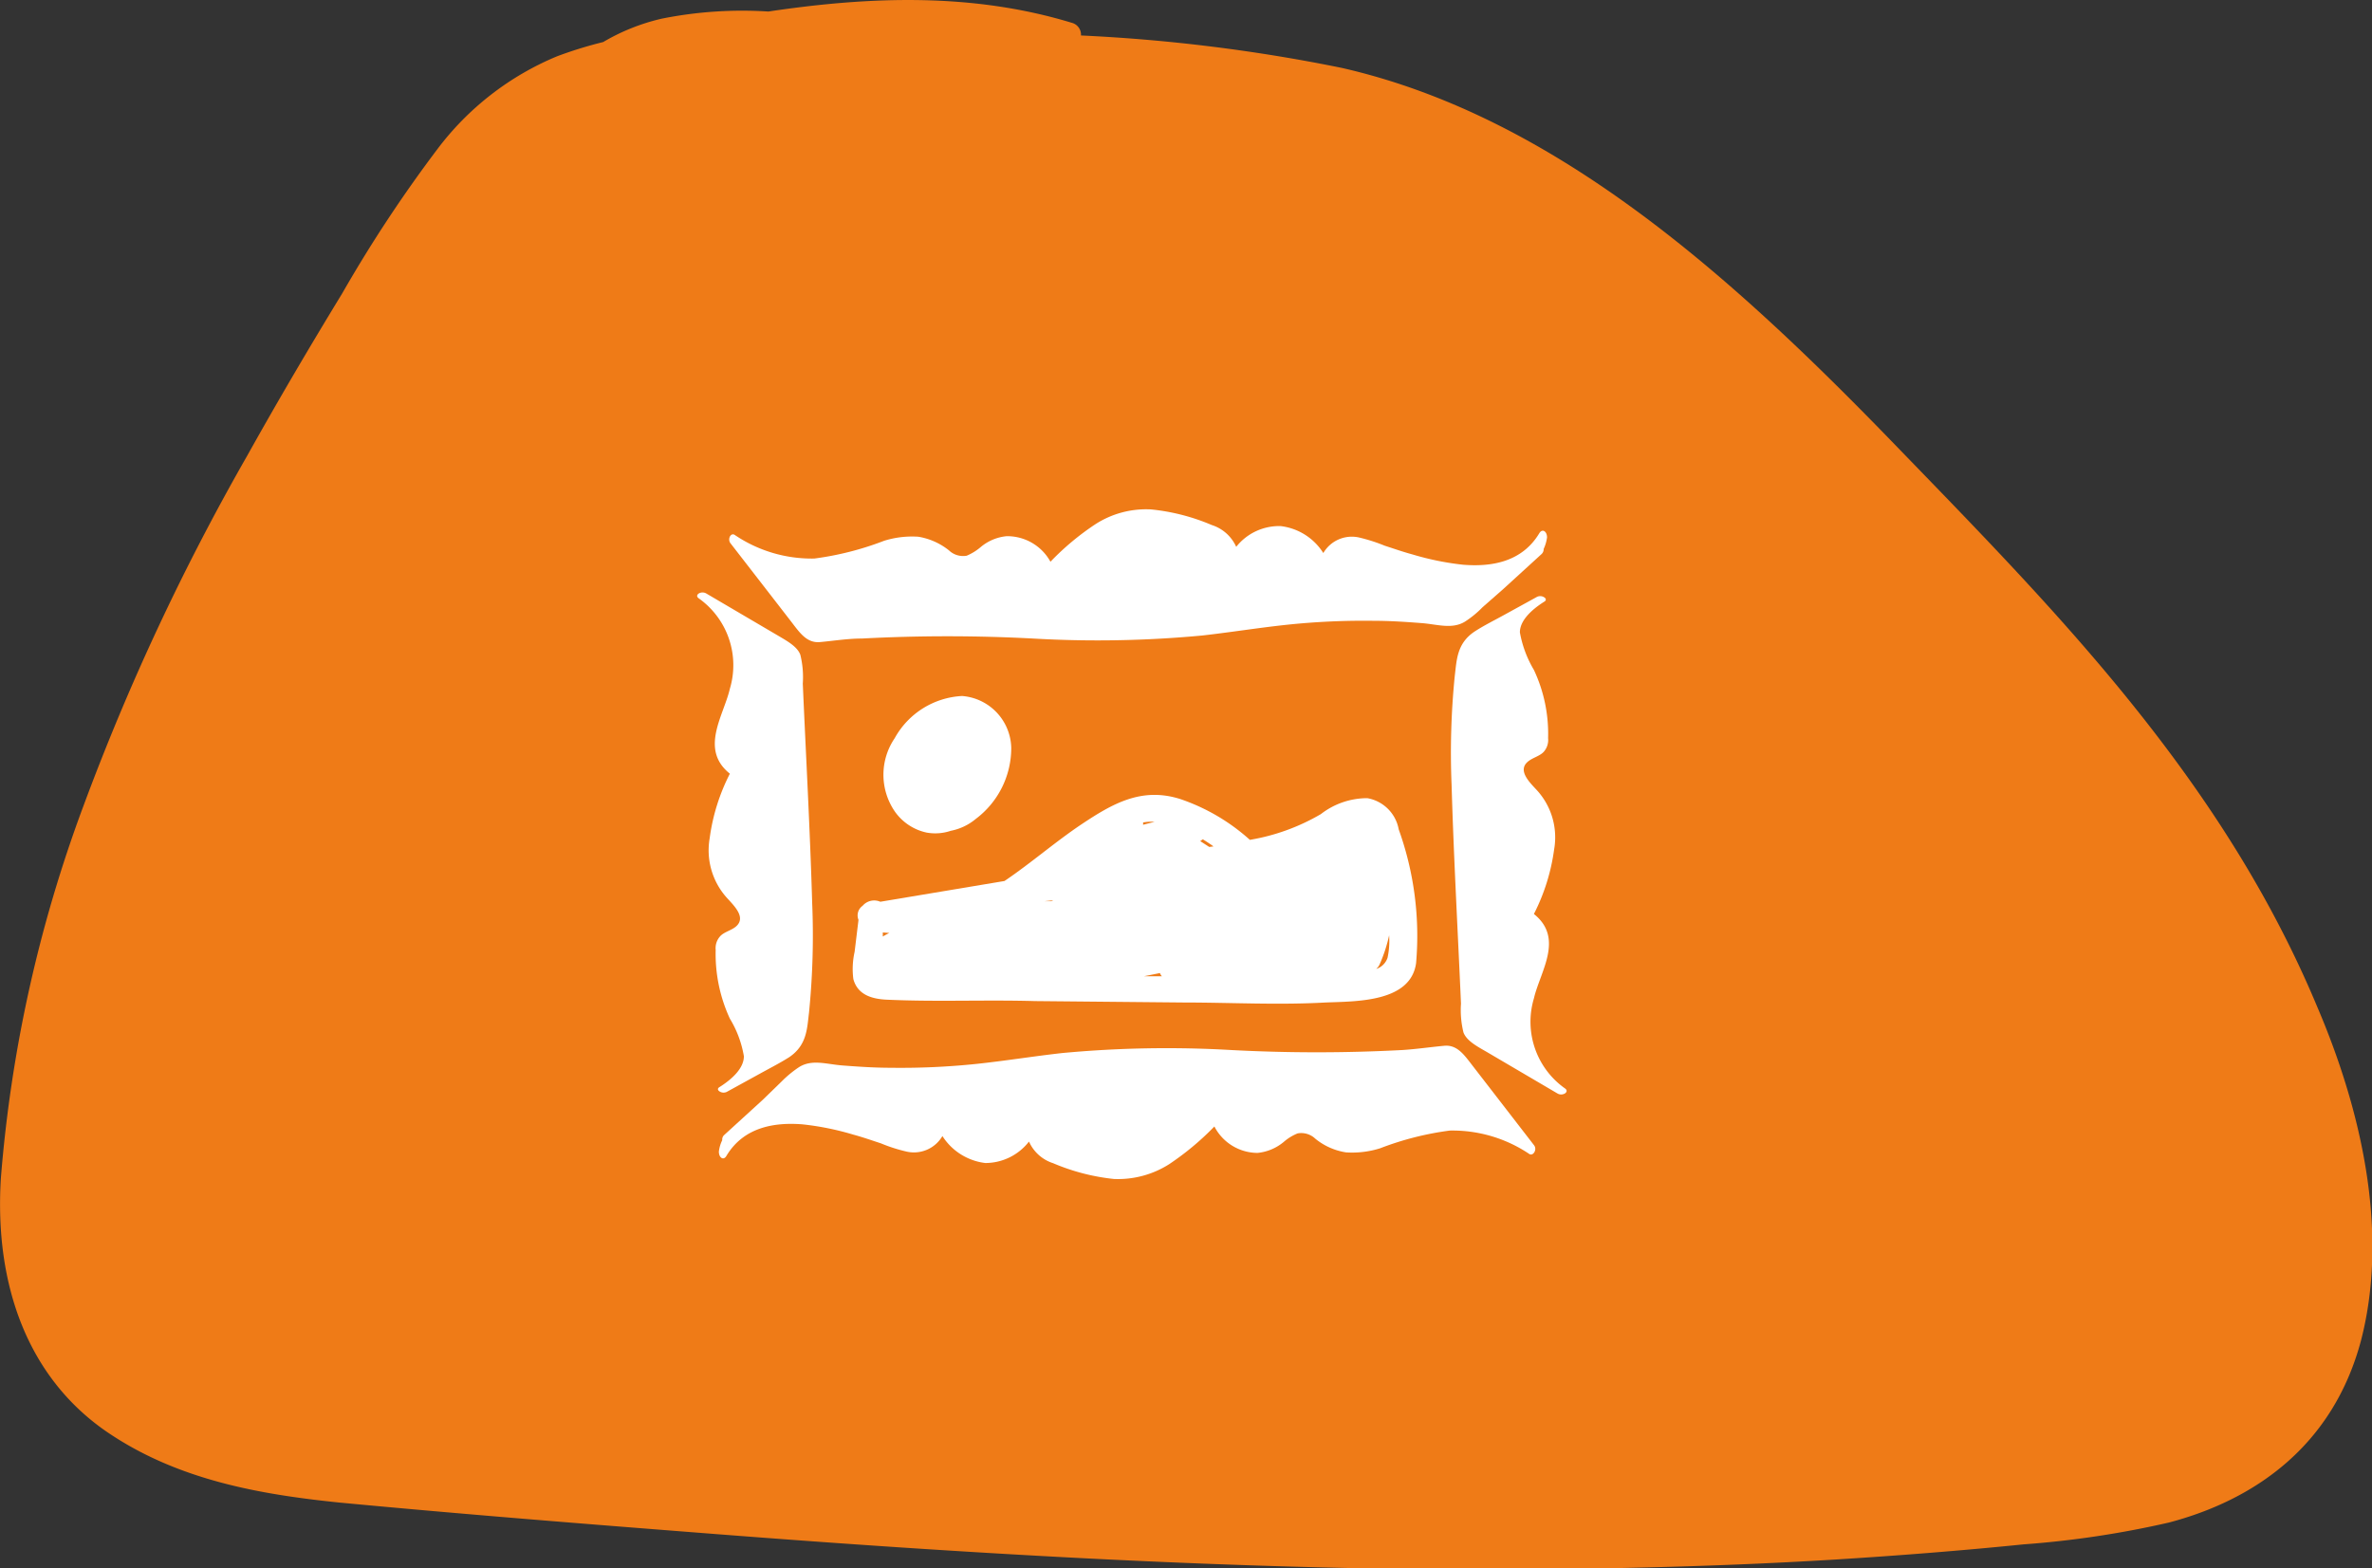 <?xml version="1.0" encoding="UTF-8"?> <svg xmlns="http://www.w3.org/2000/svg" viewBox="0 0 133.7 88.42"><rect x="0" y="0" width="133.7" height="88.42" fill="#333333" stroke="none"/><defs><style>.cls-1{fill:#ef7b17;}.cls-2{fill:#fff;}</style></defs><g id="Capa_2" data-name="Capa 2"><g id="objetos"><path class="cls-1" d="M130.62,56.78c-5.42-13-14.92-22.52-23.81-31.71C97.63,15.58,87.65,6.57,75.64,3.83A95.88,95.88,0,0,0,60.93,2a.69.69,0,0,0-.47-.7C54.82-.43,49-.2,43.31.65a23.06,23.06,0,0,0-6,.4A11.58,11.58,0,0,0,34,2.37a23.48,23.48,0,0,0-2.59.8,16.21,16.21,0,0,0-6.78,5.27,77.12,77.12,0,0,0-5.34,8.1c-1.83,3-3.63,6.06-5.36,9.16A132.43,132.43,0,0,0,4.71,45.42a77.65,77.65,0,0,0-4.66,21C-.33,72.53,1.62,77.69,6,80.71c4,2.74,8.65,3.54,13.1,4,7.08.67,14.17,1.23,21.25,1.78,13.93,1.08,27.89,1.91,41.85,2,7.06,0,14.12-.13,21.17-.56,3.56-.22,7.13-.5,10.69-.86a54.16,54.16,0,0,0,8.19-1.23c4.76-1.25,9.25-4.27,10.84-10.3C134.7,69.26,133,62.35,130.62,56.78Z" transform="translate(0)"></path><path class="cls-2" d="M86.47,64.57l-3.4-4.4c-.5-.64-.9-1.28-1.66-1.21s-1.58.19-2.37.24a91.17,91.17,0,0,1-9.64,0,63.17,63.17,0,0,0-9.53.17c-1.61.18-3.21.44-4.81.61a41.33,41.33,0,0,1-4.85.22c-.9,0-1.81-.06-2.72-.13s-1.7-.36-2.43.08a6.2,6.2,0,0,0-1,.82L43,62l-2.19,2a.34.34,0,0,0-.1.28,2,2,0,0,0-.19.65c0,.35.27.52.43.23,1-1.66,2.78-1.89,4.29-1.77a15.77,15.77,0,0,1,2.86.58c.52.14,1,.31,1.55.49a9,9,0,0,0,1.47.47,1.86,1.86,0,0,0,2-.88,3.34,3.34,0,0,0,2.42,1.52A3.12,3.12,0,0,0,58,64.36a2.23,2.23,0,0,0,1.36,1.22,11.89,11.89,0,0,0,3.43.89,5.37,5.37,0,0,0,3.12-.84,15.7,15.7,0,0,0,2.54-2.12A2.75,2.75,0,0,0,70.88,65a2.72,2.72,0,0,0,1.48-.62,2.74,2.74,0,0,1,.78-.48,1.15,1.15,0,0,1,1,.3,3.6,3.6,0,0,0,1.73.77,5.25,5.25,0,0,0,1.92-.23,17.09,17.09,0,0,1,3.93-1,7.76,7.76,0,0,1,4.48,1.32C86.41,65.2,86.66,64.82,86.47,64.57Z" transform="translate(0)"></path><path class="cls-2" d="M41.16,30.61,44.56,35c.49.63.89,1.27,1.66,1.2S47.79,36,48.58,36a91.35,91.35,0,0,1,9.65,0,63.17,63.17,0,0,0,9.53-.17c1.6-.18,3.2-.44,4.81-.61A41.26,41.26,0,0,1,77.41,35c.91,0,1.82.06,2.72.13s1.71.36,2.44-.08a5.64,5.64,0,0,0,1-.82l1.14-1,2.19-2a.38.38,0,0,0,.11-.28,2.23,2.23,0,0,0,.19-.65c0-.35-.27-.52-.44-.23-1,1.66-2.77,1.89-4.28,1.77a15.77,15.77,0,0,1-2.86-.58c-.52-.14-1-.31-1.56-.49a9.66,9.66,0,0,0-1.47-.47,1.86,1.86,0,0,0-2,.88,3.3,3.3,0,0,0-2.41-1.52,3.09,3.09,0,0,0-2.5,1.17A2.26,2.26,0,0,0,68.3,29.6a11.64,11.64,0,0,0-3.43-.88,5.27,5.27,0,0,0-3.12.83,14.89,14.89,0,0,0-2.54,2.12,2.78,2.78,0,0,0-2.47-1.44,2.66,2.66,0,0,0-1.47.62,3,3,0,0,1-.78.48,1.15,1.15,0,0,1-1-.3,3.74,3.74,0,0,0-1.73-.77,5.28,5.28,0,0,0-1.93.23,17,17,0,0,1-3.93,1,7.73,7.73,0,0,1-4.47-1.32C41.21,30,41,30.36,41.16,30.61Z" transform="translate(0)"></path><path class="cls-2" d="M45.78,50.93c-.12-4.13-.35-8.26-.53-12.39a5.27,5.27,0,0,0-.14-1.63c-.18-.47-.76-.78-1.3-1.1l-4-2.35c-.29-.17-.69.08-.43.27a4.62,4.62,0,0,1,1.76,5.1c-.35,1.52-1.72,3.41,0,4.79A11.21,11.21,0,0,0,40,47.27a4,4,0,0,0,1,3.38c.4.44,1.06,1.08.49,1.58-.26.23-.69.31-.91.57a1,1,0,0,0-.24.76,8.68,8.68,0,0,0,.8,3.87,6,6,0,0,1,.79,2.12c0,.67-.65,1.28-1.36,1.73-.15.08-.12.19,0,.26a.41.41,0,0,0,.43,0l1.82-1c.56-.31,1.15-.61,1.67-.94,1-.68,1-1.62,1.11-2.5A43.82,43.82,0,0,0,45.78,50.93Z" transform="translate(0)"></path><path class="cls-2" d="M81.82,44.24c.12,4.12.35,8.23.53,12.34a5.27,5.27,0,0,0,.14,1.63c.18.47.76.78,1.3,1.09l4,2.35c.29.17.69-.09.43-.28a4.6,4.6,0,0,1-1.76-5.08c.35-1.51,1.72-3.39,0-4.76a11.31,11.31,0,0,0,1.14-3.64,3.94,3.94,0,0,0-1-3.37c-.4-.43-1.06-1.08-.49-1.57.26-.23.69-.32.91-.57a1,1,0,0,0,.24-.76,8.46,8.46,0,0,0-.8-3.85,6.3,6.3,0,0,1-.79-2.12c0-.66.65-1.27,1.36-1.72.15-.08.12-.19,0-.26a.41.41,0,0,0-.43,0l-1.82,1c-.56.31-1.15.6-1.67.94-1,.67-1,1.61-1.11,2.49A43.4,43.4,0,0,0,81.82,44.24Z" transform="translate(0)"></path><path class="cls-2" d="M78.84,46.76A2.18,2.18,0,0,0,77.07,45a4.27,4.27,0,0,0-2.62.9,11.75,11.75,0,0,1-4,1.45,11.29,11.29,0,0,0-3.92-2.3c-2.18-.69-3.81.25-5.58,1.43-1.49,1-2.85,2.19-4.33,3.19l-7,1.17a.86.86,0,0,0-1,.23.66.66,0,0,0-.23.79l-.22,1.81a4.39,4.39,0,0,0-.07,1.53c.24.89,1.05,1.12,1.86,1.16,2.78.13,5.59,0,8.38.08l8.37.08c2.65,0,5.31.15,8,0,1.72-.07,4.81,0,5.11-2.23A17.75,17.75,0,0,0,78.84,46.76ZM61.37,48.83l.08,0,.06,0v0l-.28,0Zm-2,1.93-.11.05-.39,0ZM50.13,52.6c-.13.06-.25.13-.37.2l0-.23Zm15.25,2.26a.54.54,0,0,0,.11.18l-1,0Zm2.78-7.11-.51-.33.15-.1h0c.21.13.41.26.6.4ZM65,46.33h.09l-.66.17a.51.51,0,0,0,0-.13A2.5,2.5,0,0,1,65,46.33ZM78.21,54a1,1,0,0,1-.64.63l0,0a.72.72,0,0,0,.19-.25,8.38,8.38,0,0,0,.54-1.65A4.54,4.54,0,0,1,78.21,54Z" transform="translate(0)"></path><path class="cls-2" d="M54.23,39.24a4.61,4.61,0,0,0-3.8,2.38,3.66,3.66,0,0,0,0,4.12,2.94,2.94,0,0,0,1.8,1.2,2.73,2.73,0,0,0,1.36-.1A3.12,3.12,0,0,0,55,46.17a5,5,0,0,0,2-4A3,3,0,0,0,54.23,39.24Z" transform="translate(0)"></path></g></g></svg> 